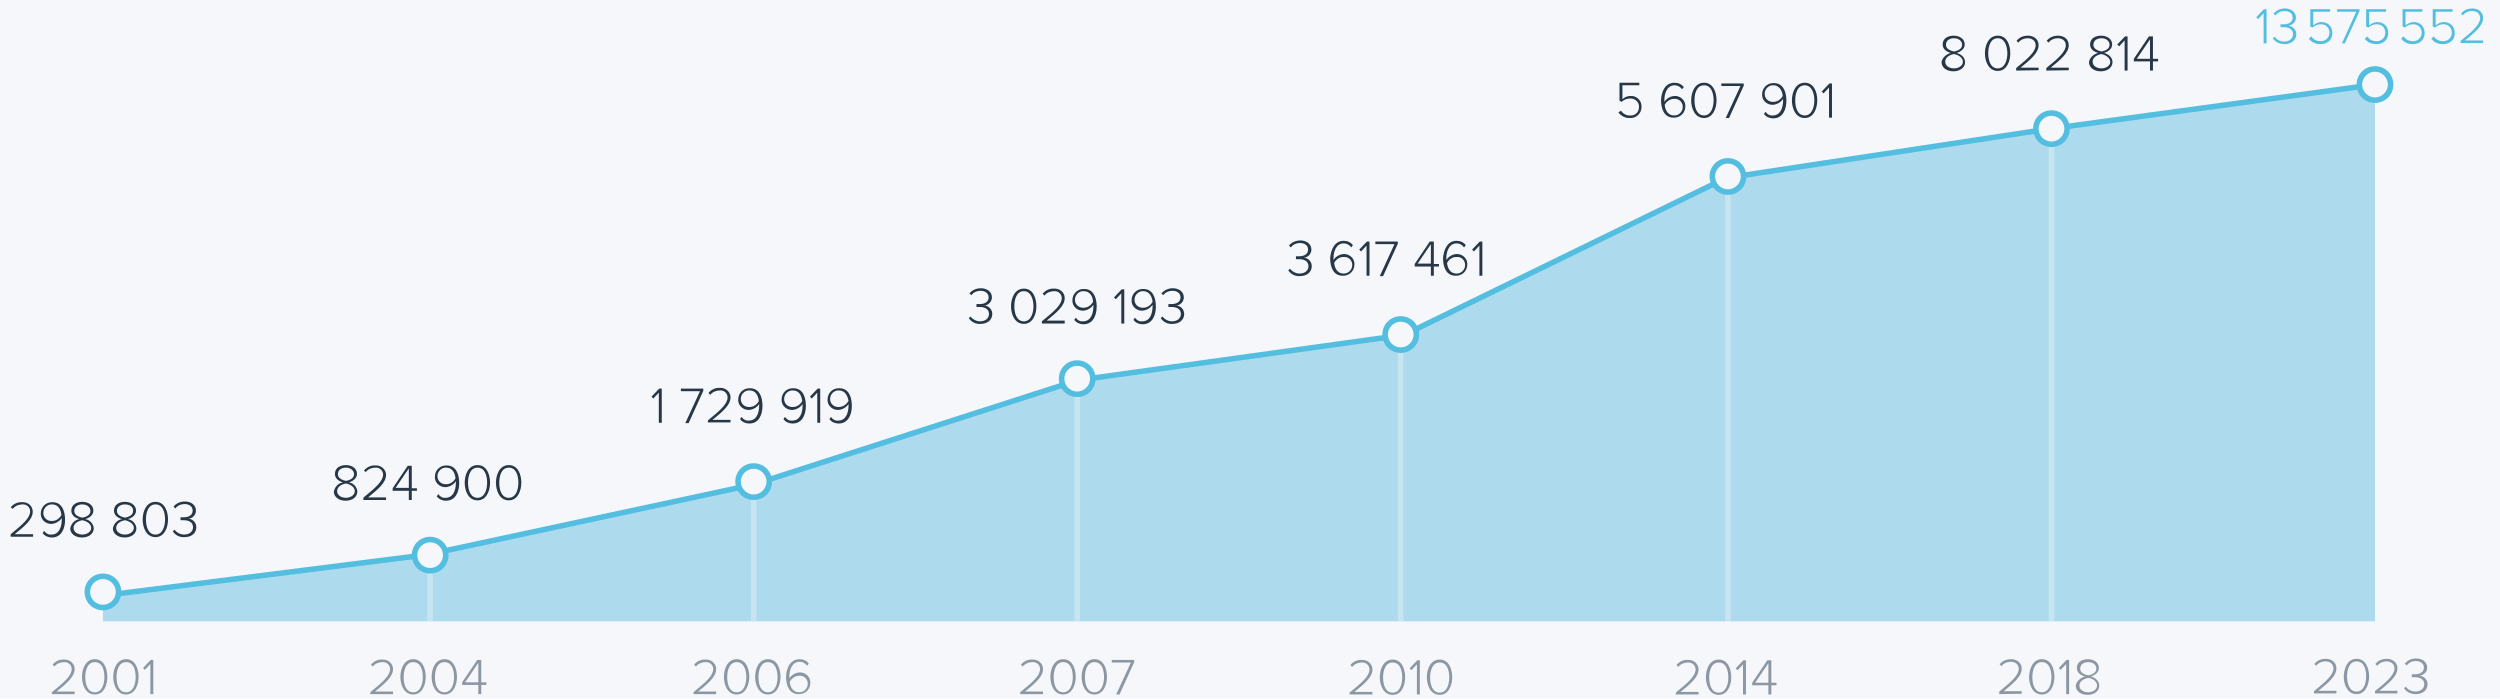 <?xml version="1.0" encoding="utf-8"?>
<!-- Generator: Adobe Illustrator 28.1.0, SVG Export Plug-In . SVG Version: 6.00 Build 0)  -->
<svg version="1.1" id="Layer_1" xmlns="http://www.w3.org/2000/svg" xmlns:xlink="http://www.w3.org/1999/xlink" x="0px" y="0px"
	 viewBox="0 0 680 190" style="enable-background:new 0 0 680 190;" xml:space="preserve">
<style type="text/css">
	.st0{fill:#F5F7FA;}
	.st1{fill:#8C97A3;}
	.st2{fill:#ADDBED;}
	.st3{opacity:0.35;fill:none;stroke:#F5F7FA;stroke-width:1.5;stroke-miterlimit:10;enable-background:new    ;}
	.st4{fill:none;stroke:#54BEE1;stroke-width:1.5;stroke-miterlimit:10;}
	.st5{fill:#273747;}
	.st6{fill:#54BEE1;}
	.st7{fill:none;}
	.st8{enable-background:new    ;}
</style>
<g id="Back">
	<rect class="st0" width="680" height="190"/>
</g>
<g>
	<path class="st1" d="M629.4,188.6V188c3.2-2.6,5.3-4.4,5.3-6.2c0-1.3-1.1-1.9-2.1-1.9c-1.2,0-2.1,0.5-2.6,1.2l-0.5-0.5
		c0.7-0.9,1.8-1.4,3.1-1.4c1.4,0,2.9,0.8,2.9,2.6c0,2.1-2.2,3.9-4.9,6.1h4.9v0.7H629.4z"/>
	<path class="st1" d="M641,179.2c2.5,0,3.4,2.6,3.4,4.8c0,2.2-1,4.8-3.4,4.8c-2.5,0-3.5-2.6-3.5-4.8
		C637.6,181.7,638.5,179.2,641,179.2z M641,179.9c-2,0-2.6,2.2-2.6,4.1c0,1.9,0.6,4.1,2.6,4.1c1.9,0,2.6-2.2,2.6-4.1
		C643.6,182,643,179.9,641,179.9z"/>
	<path class="st1" d="M646,188.6V188c3.2-2.6,5.3-4.4,5.3-6.2c0-1.3-1.1-1.9-2.1-1.9c-1.2,0-2.1,0.5-2.6,1.2l-0.5-0.5
		c0.7-0.9,1.8-1.4,3.1-1.4c1.4,0,2.9,0.8,2.9,2.6c0,2.1-2.2,3.9-4.9,6.1h4.9v0.7H646z"/>
	<path class="st1" d="M654.4,186.8c0.5,0.7,1.4,1.3,2.6,1.3c1.4,0,2.4-0.8,2.4-2c0-1.3-1.1-1.9-2.5-1.9c-0.4,0-0.7,0-0.9,0v-0.8
		c0.1,0,0.5,0,0.9,0c1.2,0,2.4-0.5,2.4-1.8c0-1.2-1-1.8-2.2-1.8c-1.1,0-1.8,0.4-2.5,1.2l-0.5-0.5c0.7-0.8,1.7-1.4,3.1-1.4
		c1.6,0,3,0.9,3,2.5c0,1.4-1.2,2-2,2.2c0.8,0.1,2.1,0.8,2.1,2.3c0,1.5-1.2,2.7-3.2,2.7c-1.5,0-2.6-0.7-3.2-1.6L654.4,186.8z"/>
</g>
<g id="Charts">
	<polygon class="st2" points="28,162 116,150.9 204.9,131.8 293.2,103.4 381.9,91.1 469.5,48.4 557.8,35 646,23 646,169 28,169 	"/>
	<line class="st3" x1="470" y1="34" x2="470" y2="169"/>
	<line class="st3" x1="381" y1="45" x2="381" y2="169"/>
	<line class="st3" x1="293" y1="101" x2="293" y2="169"/>
	<line class="st3" x1="205" y1="121" x2="205" y2="169"/>
	<line class="st3" x1="117" y1="155" x2="117" y2="169"/>
	<line class="st3" x1="558" y1="28" x2="558" y2="169"/>
	<polyline class="st4" points="28,162 116,150.9 204.9,131.8 293.2,103.4 381.9,91.1 469.5,48.4 557.8,35 646,23 	"/>
</g>
<g>
	<path class="st5" d="M440.9,30.1c0.6,0.9,1.6,1.4,2.6,1.3c1.2,0.1,2.3-0.9,2.3-2.2v-0.1c0.1-1.2-0.9-2.2-2.1-2.3
		c-0.1,0-0.2,0-0.3,0c-0.8,0-1.7,0.3-2.3,0.9l-0.6-0.3v-4.9h5.4v0.7h-4.6V27c0.6-0.6,1.4-0.9,2.2-0.9c1.6-0.1,2.9,1.1,3,2.7
		c0,0.1,0,0.2,0,0.3c0,1.6-1.3,3-2.9,3c-0.1,0-0.2,0-0.2,0c-1.2,0.1-2.4-0.5-3.2-1.5L440.9,30.1z"/>
	<path class="st5" d="M455.5,22.5c1,0,1.9,0.4,2.5,1.2l-0.5,0.6c-0.4-0.7-1.2-1.1-2-1.1c-2,0-2.8,2.1-2.8,4.1c0,0.1,0,0.3,0,0.4
		c0.6-0.9,1.6-1.5,2.7-1.6c1.5-0.1,2.9,1,3,2.5c0,0.1,0,0.3,0,0.4c0,1.6-1.3,3-3,3c-0.1,0-0.1,0-0.2,0c-2.5,0-3.4-2.3-3.4-4.8
		C451.9,24.9,452.9,22.5,455.5,22.5z M455.3,26.9c-1.1,0-2,0.7-2.5,1.6c0.1,1.3,0.8,2.9,2.5,2.9c1.2,0.1,2.3-0.9,2.4-2.1v-0.1
		c0.1-1.2-0.8-2.2-1.9-2.3C455.6,26.9,455.5,26.9,455.3,26.9L455.3,26.9z"/>
	<path class="st5" d="M463.5,22.5c2.5,0,3.4,2.6,3.4,4.8s-1,4.8-3.4,4.8c-2.5,0-3.5-2.6-3.5-4.8S461,22.5,463.5,22.5z M463.5,23.2
		c-2,0-2.6,2.2-2.6,4.1s0.6,4.1,2.6,4.1c1.9,0,2.6-2.2,2.6-4.1S465.5,23.2,463.5,23.2z"/>
	<path class="st5" d="M473.4,23.4h-5.2v-0.7h6.1v0.6l-4,8.8h-0.9L473.4,23.4z"/>
	<path class="st5" d="M480.2,30.4c0.5,0.7,1.2,1.1,2,1c2.1,0,2.8-2.1,2.8-4.1v-0.4c-0.6,0.9-1.6,1.5-2.7,1.6c-1.5,0.1-2.9-1-3-2.5
		c0-0.1,0-0.3,0-0.4c0-1.6,1.3-3,3-3c0.1,0,0.1,0,0.2,0c2.5,0,3.4,2.3,3.4,4.8c0,2.4-1,4.8-3.6,4.8c-1,0-1.9-0.4-2.5-1.2L480.2,30.4
		z M482.4,23.2c-1.2-0.1-2.3,0.9-2.4,2.1v0.1c-0.1,1.2,0.8,2.2,2,2.3c0.1,0,0.3,0,0.4,0c1.1,0,2-0.7,2.5-1.6
		C484.8,24.9,484.1,23.2,482.4,23.2L482.4,23.2z"/>
	<path class="st5" d="M490.9,22.5c2.5,0,3.4,2.6,3.4,4.8s-1,4.8-3.4,4.8c-2.5,0-3.5-2.6-3.5-4.8S488.4,22.5,490.9,22.5z M490.9,23.2
		c-2,0-2.6,2.2-2.6,4.1s0.6,4.1,2.6,4.1c1.9,0,2.6-2.2,2.6-4.1S492.8,23.2,490.9,23.2z"/>
	<path class="st5" d="M497.5,23.8l-1.5,1.6l-0.5-0.5l2.1-2.2h0.7V32h-0.8L497.5,23.8z"/>
</g>
<g>
	<path class="st5" d="M350.9,73.1c0.6,0.8,1.6,1.3,2.6,1.3c1.4,0,2.4-0.8,2.4-2c0-1.3-1.1-1.9-2.5-1.9c-0.4,0-0.7,0-0.9,0v-0.8
		c0.1,0,0.5,0,0.9,0c1.2,0,2.4-0.5,2.4-1.8c0-1.2-1-1.8-2.2-1.8c-1,0-1.9,0.4-2.5,1.2l-0.5-0.5c0.7-0.9,1.9-1.4,3.1-1.4
		c1.6,0,3,0.9,3,2.5c0,1.1-0.9,2.1-2,2.2c1.2,0.1,2.1,1.1,2.1,2.3c0,1.5-1.2,2.7-3.2,2.7c-1.3,0.1-2.5-0.5-3.2-1.6L350.9,73.1z"/>
	<path class="st5" d="M365.5,65.5c1,0,1.9,0.4,2.5,1.2l-0.5,0.6c-0.4-0.7-1.2-1.1-2-1.1c-2,0-2.8,2.1-2.8,4.1c0,0.1,0,0.3,0,0.4
		c0.6-0.9,1.6-1.5,2.7-1.6c1.5-0.1,2.9,1,3,2.5c0,0.1,0,0.3,0,0.4c0,1.6-1.3,3-3,3c-0.1,0-0.1,0-0.2,0c-2.5,0-3.4-2.3-3.4-4.8
		C362,67.9,363,65.5,365.5,65.5z M365.4,69.9c-1.1,0-2,0.7-2.5,1.6c0.1,1.3,0.8,2.9,2.5,2.9c1.2,0.1,2.3-0.9,2.4-2.1v-0.1
		c0.1-1.2-0.8-2.2-1.9-2.3C365.6,69.9,365.5,69.9,365.4,69.9z"/>
	<path class="st5" d="M371.7,66.8l-1.5,1.6l-0.5-0.5l2.1-2.2h0.7V75h-0.8L371.7,66.8z"/>
	<path class="st5" d="M379.3,66.4h-5.2v-0.7h6.1v0.6l-4,8.8h-0.9L379.3,66.4z"/>
	<path class="st5" d="M389.2,72.5h-4.4v-0.7l4.1-6.1h1.1v6.1h1.4v0.7H390V75h-0.8V72.5z M385.6,71.7h3.6v-5.3L385.6,71.7z"/>
	<path class="st5" d="M396.2,65.5c1,0,1.9,0.4,2.5,1.2l-0.5,0.6c-0.4-0.7-1.2-1.1-2-1.1c-2,0-2.8,2.1-2.8,4.1c0,0.1,0,0.3,0,0.4
		c0.6-0.9,1.6-1.5,2.7-1.6c1.5-0.1,2.9,1,3,2.5c0,0.1,0,0.3,0,0.4c0,1.6-1.3,3-3,3c-0.1,0-0.1,0-0.2,0c-2.5,0-3.4-2.3-3.4-4.8
		C392.7,67.9,393.7,65.5,396.2,65.5z M396.1,69.9c-1.1,0-2,0.7-2.5,1.6c0.1,1.3,0.8,2.9,2.5,2.9c1.2,0.1,2.3-0.9,2.4-2.1v-0.1
		c0.1-1.2-0.8-2.2-1.9-2.3C396.4,69.9,396.2,69.9,396.1,69.9z"/>
	<path class="st5" d="M402.4,66.8l-1.5,1.6l-0.5-0.5l2.1-2.2h0.7V75h-0.8L402.4,66.8z"/>
</g>
<g>
	<path class="st5" d="M264,86.1c0.6,0.8,1.6,1.3,2.6,1.3c1.4,0,2.4-0.8,2.4-2c0-1.3-1.1-1.9-2.5-1.9c-0.4,0-0.7,0-0.9,0v-0.8
		c0.1,0,0.5,0,0.9,0c1.2,0,2.4-0.5,2.4-1.8c0-1.2-1-1.8-2.2-1.8c-1,0-1.9,0.4-2.5,1.2l-0.5-0.5c0.7-0.9,1.9-1.4,3.1-1.4
		c1.6,0,3,0.9,3,2.5c0,1.1-0.9,2.1-2,2.2c1.2,0.1,2.1,1.1,2.1,2.3c0,1.5-1.2,2.7-3.2,2.7c-1.3,0.1-2.5-0.5-3.2-1.6L264,86.1z"/>
	<path class="st5" d="M278.5,78.5c2.5,0,3.4,2.6,3.4,4.8s-1,4.8-3.4,4.8c-2.5,0-3.5-2.6-3.5-4.8S276,78.5,278.5,78.5z M278.5,79.2
		c-2,0-2.6,2.2-2.6,4.1s0.6,4.1,2.6,4.1c1.9,0,2.6-2.2,2.6-4.1S280.4,79.2,278.5,79.2z"/>
	<path class="st5" d="M283.5,87.3c3.2-2.6,5.3-4.4,5.3-6.2c0-1.1-0.9-1.9-1.9-1.9c-0.1,0-0.1,0-0.2,0c-1,0-2,0.4-2.6,1.2l-0.5-0.5
		c0.7-0.9,1.9-1.5,3.1-1.4c1.5-0.1,2.8,1,2.9,2.4c0,0.1,0,0.1,0,0.2c0,2.1-2.2,3.9-4.9,6.1h4.9V88h-6.2v-0.7H283.5z"/>
	<path class="st5" d="M292.6,86.4c0.5,0.7,1.2,1.1,2,1c2.1,0,2.8-2.1,2.8-4.1v-0.4c-0.6,0.9-1.6,1.5-2.7,1.6c-1.5,0.1-2.9-1-3-2.5
		c0-0.1,0-0.3,0-0.4c0-1.6,1.3-3,3-3c0.1,0,0.1,0,0.2,0c2.5,0,3.4,2.3,3.4,4.8c0,2.4-1,4.8-3.6,4.8c-1,0-1.9-0.4-2.5-1.2L292.6,86.4
		z M294.8,79.2c-1.2-0.1-2.3,0.9-2.4,2.1v0.1c-0.1,1.2,0.8,2.2,2,2.3c0.1,0,0.2,0,0.4,0c1.1,0,2-0.7,2.5-1.6
		C297.3,80.9,296.6,79.2,294.8,79.2z"/>
	<path class="st5" d="M305,79.8l-1.5,1.6l-0.5-0.5l2.1-2.2h0.7V88H305V79.8z"/>
	<path class="st5" d="M308.7,86.4c0.5,0.7,1.2,1.1,2,1c2.1,0,2.8-2.1,2.8-4.1v-0.4c-0.6,0.9-1.6,1.5-2.7,1.6c-1.5,0.1-2.9-1-3-2.5
		c0-0.1,0-0.3,0-0.4c0-1.6,1.3-3,3-3c0.1,0,0.1,0,0.2,0c2.5,0,3.4,2.3,3.4,4.8c0,2.4-1,4.8-3.6,4.8c-1,0-1.9-0.4-2.5-1.2L308.7,86.4
		z M311,79.2c-1.2-0.1-2.3,0.9-2.4,2.1v0.1c-0.1,1.2,0.8,2.2,2,2.3c0.1,0,0.3,0,0.4,0c1.1,0,2-0.7,2.5-1.6
		C313.4,80.9,312.7,79.2,311,79.2z"/>
	<path class="st5" d="M316.2,86.1c0.6,0.8,1.6,1.3,2.6,1.3c1.4,0,2.4-0.8,2.4-2c0-1.3-1.1-1.9-2.5-1.9c-0.4,0-0.7,0-0.9,0v-0.8
		c0.1,0,0.5,0,0.9,0c1.2,0,2.4-0.5,2.4-1.8c0-1.2-1-1.8-2.2-1.8c-1,0-1.9,0.4-2.5,1.2l-0.5-0.5c0.8-0.9,1.9-1.4,3.1-1.4
		c1.6,0,3,0.9,3,2.5c0,1.1-0.9,2.1-2,2.2c1.2,0.1,2.1,1.1,2.1,2.3c0,1.5-1.2,2.7-3.2,2.7c-1.3,0.1-2.5-0.5-3.2-1.6L316.2,86.1z"/>
</g>
<g>
	<path class="st5" d="M179.2,106.8l-1.5,1.6l-0.5-0.5l2.1-2.2h0.7v9.3h-0.8V106.8z"/>
	<path class="st5" d="M190.4,106.4h-5.2v-0.7h6.1v0.6l-4,8.8h-0.9L190.4,106.4z"/>
	<path class="st5" d="M192.6,114.3c3.2-2.6,5.3-4.4,5.3-6.2c0-1.1-0.9-1.9-1.9-1.9c-0.1,0-0.1,0-0.2,0c-1,0-2,0.4-2.6,1.2l-0.5-0.5
		c0.7-0.9,1.9-1.5,3.1-1.4c1.5-0.1,2.8,1,2.9,2.4c0,0.1,0,0.1,0,0.2c0,2.1-2.2,3.9-4.9,6.1h4.9v0.7h-6.2L192.6,114.3z"/>
	<path class="st5" d="M201.7,113.4c0.5,0.7,1.2,1.1,2,1c2.1,0,2.8-2.1,2.8-4.1v-0.4c-0.6,0.9-1.6,1.5-2.7,1.6c-1.5,0.1-2.9-1-3-2.5
		c0-0.1,0-0.3,0-0.4c0-1.6,1.3-3,3-3c0.1,0,0.1,0,0.2,0c2.5,0,3.4,2.3,3.4,4.8c0,2.4-1,4.8-3.6,4.8c-1,0-1.9-0.4-2.5-1.2
		L201.7,113.4z M203.9,106.2c-1.2-0.1-2.3,0.9-2.4,2.1v0.1c-0.1,1.2,0.8,2.2,2,2.3c0.1,0,0.3,0,0.4,0c1.1,0,2-0.7,2.5-1.6
		C206.3,107.9,205.7,106.2,203.9,106.2z"/>
	<path class="st5" d="M213.5,113.4c0.5,0.7,1.2,1.1,2,1c2.1,0,2.8-2.1,2.8-4.1v-0.4c-0.6,0.9-1.6,1.5-2.7,1.6c-1.5,0.1-2.9-1-3-2.5
		c0-0.1,0-0.3,0-0.4c0-1.6,1.3-3,3-3c0.1,0,0.1,0,0.2,0c2.5,0,3.4,2.3,3.4,4.8c0,2.4-1,4.8-3.6,4.8c-1,0-1.9-0.4-2.5-1.2
		L213.5,113.4z M215.7,106.2c-1.2-0.1-2.3,0.9-2.4,2.1v0.1c-0.1,1.2,0.8,2.2,2,2.3c0.1,0,0.2,0,0.4,0c1.1,0,2-0.7,2.5-1.6
		C218.1,107.9,217.5,106.2,215.7,106.2L215.7,106.2z"/>
	<path class="st5" d="M222.3,106.8l-1.5,1.6l-0.5-0.5l2.1-2.2h0.7v9.3h-0.8V106.8z"/>
	<path class="st5" d="M226,113.4c0.5,0.7,1.2,1.1,2,1c2.1,0,2.8-2.1,2.8-4.1v-0.4c-0.6,0.9-1.6,1.5-2.7,1.6c-1.5,0.1-2.9-1-3-2.5
		c0-0.1,0-0.3,0-0.4c0-1.6,1.3-3,3-3c0.1,0,0.1,0,0.2,0c2.5,0,3.4,2.3,3.4,4.8c0,2.4-1,4.8-3.6,4.8c-1,0-1.9-0.4-2.5-1.2L226,113.4z
		 M228.2,106.2c-1.2-0.1-2.3,0.9-2.4,2.1v0.1c-0.1,1.2,0.8,2.2,2,2.3c0.1,0,0.2,0,0.4,0c1.1,0,2-0.7,2.6-1.6
		C230.6,107.9,230,106.2,228.2,106.2L228.2,106.2z"/>
</g>
<g>
	<path class="st5" d="M93.3,131.2c-1.1-0.3-2.2-1-2.2-2.3c0-1.7,1.5-2.4,3-2.4s3,0.8,3,2.4c0,1.2-1.1,2-2.2,2.3
		c1.2,0.2,2.2,1.2,2.3,2.5c0,1.5-1.4,2.5-3.2,2.5s-3.2-1-3.2-2.5C91.1,132.4,92,131.4,93.3,131.2z M94.1,131.5
		c-0.6,0.1-2.4,0.6-2.4,2.1c0,1.1,1.1,1.8,2.4,1.8c1.2,0,2.4-0.7,2.4-1.8C96.5,132.2,94.7,131.6,94.1,131.5L94.1,131.5z M94.1,127.2
		c-1.2,0-2.2,0.6-2.2,1.8c0,1.3,1.7,1.7,2.2,1.8c0.6-0.1,2.2-0.5,2.2-1.8C96.3,127.9,95.3,127.2,94.1,127.2z"/>
	<path class="st5" d="M98.9,135.3c3.2-2.6,5.3-4.4,5.3-6.2c0-1.1-0.9-1.9-1.9-1.9c-0.1,0-0.1,0-0.2,0c-1,0-2,0.4-2.6,1.2L99,128
		c0.7-0.9,1.9-1.5,3.1-1.4c1.5-0.1,2.8,1,2.9,2.4c0,0.1,0,0.1,0,0.2c0,2.1-2.2,3.9-4.9,6.1h4.9v0.7h-6.2L98.9,135.3L98.9,135.3z"/>
	<path class="st5" d="M111.2,133.5h-4.4v-0.7l4.1-6.1h1.1v6.1h1.4v0.7H112v2.5h-0.8V133.5z M107.6,132.7h3.6v-5.3L107.6,132.7z"/>
	<path class="st5" d="M119.2,134.4c0.5,0.7,1.2,1.1,2,1c2.1,0,2.8-2.1,2.8-4.1v-0.4c-0.6,0.9-1.6,1.5-2.7,1.6c-1.5,0.1-2.9-1-3-2.5
		c0-0.1,0-0.3,0-0.4c0-1.6,1.3-3,3-3c0.1,0,0.1,0,0.2,0c2.5,0,3.4,2.3,3.4,4.8c0,2.4-1,4.8-3.6,4.8c-1,0-1.9-0.4-2.5-1.2
		L119.2,134.4z M121.4,127.2c-1.2-0.1-2.3,0.9-2.4,2.1v0.1c-0.1,1.2,0.8,2.2,2,2.3c0.1,0,0.3,0,0.4,0c1.1,0,2-0.7,2.5-1.6
		C123.8,128.9,123.2,127.2,121.4,127.2L121.4,127.2z"/>
	<path class="st5" d="M129.9,126.5c2.5,0,3.4,2.6,3.4,4.8s-1,4.8-3.4,4.8c-2.5,0-3.5-2.6-3.5-4.8
		C126.4,129.1,127.4,126.5,129.9,126.5z M129.9,127.2c-2,0-2.6,2.2-2.6,4.1c0,1.9,0.6,4.1,2.6,4.1c1.9,0,2.6-2.2,2.6-4.1
		S131.9,127.2,129.9,127.2z"/>
	<path class="st5" d="M138.4,126.5c2.5,0,3.4,2.6,3.4,4.8s-1,4.8-3.4,4.8c-2.5,0-3.5-2.6-3.5-4.8S135.9,126.5,138.4,126.5z
		 M138.4,127.2c-2,0-2.6,2.2-2.6,4.1c0,1.9,0.6,4.1,2.6,4.1c1.9,0,2.6-2.2,2.6-4.1S140.4,127.2,138.4,127.2z"/>
</g>
<g>
	<path class="st5" d="M2.9,145.3c3.2-2.6,5.3-4.4,5.3-6.2c0-1.1-0.9-1.9-1.9-1.9c-0.1,0-0.1,0-0.2,0c-1,0-2,0.4-2.6,1.2L2.9,138
		c0.7-0.9,1.9-1.5,3.1-1.4c1.5-0.1,2.8,0.9,2.9,2.4c0,0.1,0,0.1,0,0.2c0,2.1-2.2,3.9-4.9,6.1h5v0.7H2.9V145.3z"/>
	<path class="st5" d="M12,144.4c0.5,0.7,1.2,1.1,2,1c2.1,0,2.8-2.1,2.8-4.1v-0.4c-0.6,0.9-1.6,1.5-2.7,1.6c-1.5,0.1-2.9-1-3-2.5
		c0-0.1,0-0.3,0-0.4c0-1.6,1.3-3,3-3c0.1,0,0.1,0,0.2,0c2.5,0,3.4,2.3,3.4,4.8c0,2.4-1,4.8-3.6,4.8c-1,0-1.9-0.4-2.5-1.2L12,144.4z
		 M14.2,137.2c-1.2-0.1-2.3,0.9-2.4,2.1v0.1c-0.1,1.2,0.8,2.2,2,2.3c0.1,0,0.3,0,0.4,0c1.1,0,2-0.7,2.5-1.6
		C16.6,138.9,16,137.2,14.2,137.2z"/>
	<path class="st5" d="M21.6,141.2c-1.1-0.3-2.2-1-2.2-2.3c0-1.7,1.5-2.4,3-2.4s3,0.8,3,2.4c0,1.2-1.1,2-2.2,2.3
		c1.2,0.2,2.2,1.2,2.3,2.5c0,1.5-1.4,2.5-3.2,2.5s-3.2-1-3.2-2.5C19.4,142.4,20.3,141.4,21.6,141.2z M22.4,141.5
		c-0.6,0.1-2.4,0.6-2.4,2.1c0,1.1,1.1,1.8,2.4,1.8c1.2,0,2.4-0.7,2.4-1.8C24.8,142.2,23,141.6,22.4,141.5L22.4,141.5z M22.4,137.2
		c-1.2,0-2.2,0.6-2.2,1.8c0,1.3,1.7,1.7,2.2,1.8c0.6-0.1,2.2-0.5,2.2-1.8C24.6,137.9,23.6,137.2,22.4,137.2L22.4,137.2z"/>
	<path class="st5" d="M33.2,141.2c-1.1-0.3-2.2-1-2.2-2.3c0-1.7,1.5-2.4,3-2.4s3,0.8,3,2.4c0,1.2-1.1,2-2.2,2.3
		c1.2,0.2,2.2,1.2,2.3,2.5c0,1.5-1.4,2.5-3.2,2.5s-3.2-1-3.2-2.5C31,142.4,31.9,141.4,33.2,141.2z M34,141.5
		c-0.6,0.1-2.4,0.6-2.4,2.1c0,1.1,1.1,1.8,2.4,1.8c1.2,0,2.4-0.7,2.4-1.8C36.4,142.2,34.6,141.6,34,141.5L34,141.5z M34,137.2
		c-1.2,0-2.2,0.6-2.2,1.8c0,1.3,1.7,1.7,2.2,1.8c0.6-0.1,2.2-0.5,2.2-1.8C36.3,137.9,35.3,137.2,34,137.2L34,137.2z"/>
	<path class="st5" d="M42.3,136.5c2.5,0,3.4,2.6,3.4,4.8s-1,4.8-3.4,4.8c-2.5,0-3.5-2.6-3.5-4.8S39.8,136.5,42.3,136.5z M42.3,137.2
		c-2,0-2.6,2.2-2.6,4.1c0,1.9,0.6,4.1,2.6,4.1c1.9,0,2.6-2.2,2.6-4.1C44.9,139.4,44.3,137.2,42.3,137.2L42.3,137.2z"/>
	<path class="st5" d="M47.5,144.1c0.6,0.8,1.6,1.3,2.6,1.3c1.4,0,2.4-0.8,2.4-2c0-1.3-1.1-1.9-2.5-1.9c-0.4,0-0.7,0-0.9,0v-0.8
		c0.1,0,0.5,0,0.9,0c1.2,0,2.4-0.5,2.4-1.8c0-1.2-1-1.8-2.2-1.8c-1,0-1.9,0.4-2.5,1.2l-0.5-0.5c0.7-0.9,1.9-1.4,3.1-1.4
		c1.6,0,3,0.9,3,2.5c0,1.1-0.9,2.1-2,2.2c1.2,0.1,2.1,1.1,2.1,2.3c0,1.5-1.2,2.7-3.2,2.7c-1.3,0.1-2.5-0.5-3.2-1.6L47.5,144.1z"/>
</g>
<g>
	<path class="st1" d="M455.9,188.3c3.2-2.6,5.3-4.4,5.3-6.2c0-1.1-0.9-1.9-1.9-1.9c-0.1,0-0.1,0-0.2,0c-1,0-2,0.4-2.6,1.2l-0.5-0.5
		c0.7-0.9,1.9-1.5,3.1-1.4c1.5-0.1,2.8,1,2.9,2.4c0,0.1,0,0.1,0,0.2c0,2.1-2.2,3.9-4.9,6.1h4.9v0.7h-6.2L455.9,188.3z"/>
	<path class="st1" d="M467.5,179.4c2.5,0,3.4,2.6,3.4,4.8s-1,4.8-3.4,4.8c-2.5,0-3.5-2.6-3.5-4.8S465,179.4,467.5,179.4z
		 M467.5,180.2c-2,0-2.6,2.2-2.6,4.1c0,1.9,0.6,4.1,2.6,4.1c1.9,0,2.6-2.2,2.6-4.1C470.1,182.3,469.5,180.2,467.5,180.2z"/>
	<path class="st1" d="M474.1,180.7l-1.5,1.6l-0.5-0.5l2.1-2.2h0.7v9.3h-0.8L474.1,180.7z"/>
	<path class="st1" d="M481,186.4h-4.4v-0.7l4.1-6.1h1.1v6.1h1.4v0.7h-1.4v2.5H481V186.4z M477.4,185.7h3.6v-5.3L477.4,185.7z"/>
</g>
<g>
	<path class="st1" d="M367.2,188.3c3.2-2.6,5.3-4.4,5.3-6.2c0-1.1-0.9-1.9-1.9-1.9c-0.1,0-0.1,0-0.2,0c-1,0-2,0.4-2.6,1.2l-0.5-0.5
		c0.7-0.9,1.9-1.5,3.1-1.4c1.5-0.1,2.8,1,2.9,2.4c0,0.1,0,0.1,0,0.2c0,2.1-2.2,3.9-4.9,6.1h4.9v0.7h-6.2v-0.6H367.2z"/>
	<path class="st1" d="M378.8,179.4c2.5,0,3.4,2.6,3.4,4.8s-0.9,4.8-3.4,4.8s-3.5-2.6-3.5-4.8S376.3,179.4,378.8,179.4z M378.8,180.2
		c-2,0-2.6,2.2-2.6,4.1c0,1.9,0.6,4.1,2.6,4.1c1.9,0,2.6-2.2,2.6-4.1C381.4,182.3,380.8,180.2,378.8,180.2z"/>
	<path class="st1" d="M385.4,180.7l-1.5,1.6l-0.5-0.5l2.1-2.2h0.7v9.3h-0.8L385.4,180.7z"/>
	<path class="st1" d="M391.6,179.4c2.5,0,3.4,2.6,3.4,4.8s-1,4.8-3.4,4.8c-2.5,0-3.5-2.6-3.5-4.8S389.1,179.4,391.6,179.4z
		 M391.6,180.2c-2,0-2.6,2.2-2.6,4.1c0,1.9,0.6,4.1,2.6,4.1c1.9,0,2.6-2.2,2.6-4.1C394.2,182.3,393.6,180.2,391.6,180.2z"/>
</g>
<g>
	<path class="st1" d="M277.6,188.2c3.2-2.6,5.3-4.4,5.3-6.2c0-1.1-0.9-1.9-1.9-1.9c-0.1,0-0.1,0-0.2,0c-1,0-2,0.4-2.6,1.2l-0.5-0.5
		c0.7-0.9,1.9-1.5,3.1-1.4c1.5-0.1,2.8,1,2.9,2.4c0,0.1,0,0.1,0,0.2c0,2.1-2.2,3.9-4.9,6.1h4.9v0.7h-6.2v-0.6H277.6z"/>
	<path class="st1" d="M289.2,179.3c2.5,0,3.4,2.6,3.4,4.8s-1,4.8-3.4,4.8c-2.5,0-3.5-2.6-3.5-4.8S286.7,179.3,289.2,179.3z
		 M289.2,180.1c-2,0-2.6,2.2-2.6,4.1c0,1.9,0.6,4.1,2.6,4.1c1.9,0,2.6-2.2,2.6-4.1C291.8,182.2,291.2,180.1,289.2,180.1z"/>
	<path class="st1" d="M297.7,179.3c2.5,0,3.4,2.6,3.4,4.8s-1,4.8-3.4,4.8c-2.5,0-3.5-2.6-3.5-4.8S295.2,179.3,297.7,179.3z
		 M297.7,180.1c-2,0-2.6,2.2-2.6,4.1c0,1.9,0.6,4.1,2.6,4.1c1.9,0,2.6-2.2,2.6-4.1C300.3,182.2,299.7,180.1,297.7,180.1z"/>
	<path class="st1" d="M307.6,180.2h-5.2v-0.7h6.1v0.6l-4,8.8h-0.9L307.6,180.2z"/>
</g>
<g>
	<path class="st1" d="M188.7,188.2c3.2-2.6,5.3-4.4,5.3-6.2c0-1.1-0.9-1.9-1.9-1.9c-0.1,0-0.1,0-0.2,0c-1,0-2,0.4-2.6,1.2l-0.5-0.5
		c0.7-0.9,1.9-1.5,3.1-1.4c1.5-0.1,2.8,1,2.9,2.4c0,0.1,0,0.1,0,0.2c0,2.1-2.2,3.9-4.9,6.1h4.9v0.7h-6.2L188.7,188.2z"/>
	<path class="st1" d="M200.4,179.3c2.5,0,3.4,2.6,3.4,4.8s-1,4.8-3.4,4.8c-2.5,0-3.5-2.6-3.5-4.8S197.9,179.3,200.4,179.3z
		 M200.4,180.1c-2,0-2.6,2.2-2.6,4.1c0,1.9,0.6,4.1,2.6,4.1c1.9,0,2.6-2.2,2.6-4.1C203,182.2,202.3,180.1,200.4,180.1z"/>
	<path class="st1" d="M208.9,179.3c2.5,0,3.4,2.6,3.4,4.8s-1,4.8-3.4,4.8c-2.5,0-3.5-2.6-3.5-4.8S206.4,179.3,208.9,179.3z
		 M208.9,180.1c-2,0-2.6,2.2-2.6,4.1c0,1.9,0.6,4.1,2.6,4.1c1.9,0,2.6-2.2,2.6-4.1C211.5,182.2,210.8,180.1,208.9,180.1z"/>
	<path class="st1" d="M217.5,179.3c1,0,1.9,0.4,2.5,1.2l-0.5,0.6c-0.4-0.7-1.2-1.1-2-1.1c-2,0-2.8,2.1-2.8,4.1c0,0.1,0,0.3,0,0.4
		c0.6-0.9,1.6-1.5,2.7-1.6c1.5-0.1,2.9,1,3,2.5c0,0.1,0,0.3,0,0.4c0,1.6-1.3,3-3,3c-0.1,0-0.1,0-0.2,0c-2.5,0-3.4-2.3-3.4-4.8
		C213.9,181.8,214.9,179.3,217.5,179.3z M217.4,183.8c-1.1,0-2,0.7-2.6,1.6c0.1,1.3,0.8,2.9,2.5,2.9c1.2,0.1,2.3-0.9,2.4-2.1v-0.1
		c0.1-1.2-0.8-2.2-1.9-2.3C217.6,183.8,217.5,183.8,217.4,183.8z"/>
</g>
<g>
	<path class="st1" d="M100.8,188.2c3.2-2.6,5.3-4.4,5.3-6.2c0-1.1-0.9-1.9-1.9-1.9c-0.1,0-0.1,0-0.2,0c-1,0-2,0.4-2.6,1.2l-0.5-0.5
		c0.7-0.9,1.9-1.5,3.1-1.4c1.5-0.1,2.8,1,2.9,2.4c0,0.1,0,0.1,0,0.2c0,2.1-2.2,3.9-4.9,6.1h4.9v0.7h-6.2L100.8,188.2L100.8,188.2z"
		/>
	<path class="st1" d="M112.4,179.3c2.5,0,3.4,2.6,3.4,4.8s-1,4.8-3.4,4.8c-2.5,0-3.5-2.6-3.5-4.8S109.9,179.3,112.4,179.3z
		 M112.4,180.1c-2,0-2.6,2.2-2.6,4.1c0,1.9,0.6,4.1,2.6,4.1c1.9,0,2.6-2.2,2.6-4.1C115,182.2,114.4,180.1,112.4,180.1z"/>
	<path class="st1" d="M120.9,179.3c2.5,0,3.4,2.6,3.4,4.8s-1,4.8-3.4,4.8c-2.5,0-3.5-2.6-3.5-4.8S118.4,179.3,120.9,179.3z
		 M120.9,180.1c-2,0-2.6,2.2-2.6,4.1c0,1.9,0.6,4.1,2.6,4.1c1.9,0,2.6-2.2,2.6-4.1C123.5,182.2,122.9,180.1,120.9,180.1z"/>
	<path class="st1" d="M130.1,186.3h-4.4v-0.7l4.1-6.1h1.1v6.1h1.4v0.7h-1.4v2.5h-0.8V186.3z M126.5,185.6h3.6v-5.3L126.5,185.6z"/>
</g>
<g>
	<path class="st1" d="M14.2,188.2c3.2-2.6,5.3-4.4,5.3-6.2c0-1.1-0.9-1.9-1.9-1.9c-0.1,0-0.1,0-0.2,0c-1,0-2,0.4-2.6,1.2l-0.5-0.5
		c0.7-0.9,1.9-1.5,3.1-1.4c1.5-0.1,2.8,1,2.9,2.4c0,0.1,0,0.1,0,0.2c0,2.1-2.2,3.9-4.9,6.1h4.9v0.7h-6.2v-0.6H14.2z"/>
	<path class="st1" d="M25.8,179.3c2.5,0,3.4,2.6,3.4,4.8s-0.9,4.8-3.4,4.8s-3.5-2.6-3.5-4.8S23.3,179.3,25.8,179.3z M25.8,180.1
		c-2,0-2.6,2.2-2.6,4.1c0,1.9,0.6,4.1,2.6,4.1c1.9,0,2.6-2.2,2.6-4.1C28.4,182.2,27.8,180.1,25.8,180.1z"/>
	<path class="st1" d="M34.3,179.3c2.5,0,3.4,2.6,3.4,4.8s-1,4.8-3.4,4.8c-2.5,0-3.5-2.6-3.5-4.8S31.8,179.3,34.3,179.3z M34.3,180.1
		c-2,0-2.6,2.2-2.6,4.1c0,1.9,0.6,4.1,2.6,4.1c1.9,0,2.6-2.2,2.6-4.1C36.9,182.2,36.3,180.1,34.3,180.1z"/>
	<path class="st1" d="M40.9,180.6l-1.5,1.6l-0.5-0.5l2.1-2.2h0.7v9.3h-0.8V180.6z"/>
</g>
<g>
	<circle class="st0" cx="470" cy="48" r="4.3"/>
	<path class="st6" d="M470,44.5c1.9,0,3.5,1.6,3.5,3.5s-1.6,3.5-3.5,3.5s-3.5-1.6-3.5-3.5S468.1,44.5,470,44.5 M470,43
		c-2.8,0-5,2.2-5,5s2.2,5,5,5s5-2.2,5-5S472.8,43,470,43z"/>
</g>
<g>
	<circle class="st0" cx="381" cy="91" r="4.3"/>
	<path class="st6" d="M381,87.5c1.9,0,3.5,1.6,3.5,3.5s-1.6,3.5-3.5,3.5s-3.5-1.6-3.5-3.5S379.1,87.5,381,87.5 M381,86
		c-2.8,0-5,2.2-5,5s2.2,5,5,5s5-2.2,5-5S383.8,86,381,86z"/>
</g>
<g>
	<circle class="st0" cx="293" cy="103" r="4.3"/>
	<path class="st6" d="M293,99.5c1.9,0,3.5,1.6,3.5,3.5s-1.6,3.5-3.5,3.5s-3.5-1.6-3.5-3.5S291.1,99.5,293,99.5L293,99.5 M293,98
		c-2.8,0-5,2.2-5,5s2.2,5,5,5s5-2.2,5-5S295.8,98,293,98z"/>
</g>
<g>
	<circle class="st0" cx="205" cy="131" r="4.3"/>
	<path class="st6" d="M205,127.5c1.9,0,3.5,1.6,3.5,3.5s-1.6,3.5-3.5,3.5s-3.5-1.6-3.5-3.5S203.1,127.5,205,127.5 M205,126
		c-2.8,0-5,2.2-5,5s2.2,5,5,5s5-2.2,5-5S207.8,126,205,126z"/>
</g>
<g>
	<circle class="st0" cx="117" cy="151" r="4.3"/>
	<path class="st6" d="M117,147.5c1.9,0,3.5,1.6,3.5,3.5s-1.6,3.5-3.5,3.5s-3.5-1.6-3.5-3.5S115.1,147.5,117,147.5 M117,146
		c-2.8,0-5,2.2-5,5s2.2,5,5,5s5-2.2,5-5S119.8,146,117,146z"/>
</g>
<g>
	<circle class="st0" cx="28" cy="161" r="4.3"/>
	<path class="st6" d="M28,157.5c1.9,0,3.5,1.6,3.5,3.5s-1.6,3.5-3.5,3.5s-3.5-1.6-3.5-3.5S26.1,157.5,28,157.5 M28,156
		c-2.8,0-5,2.2-5,5s2.2,5,5,5s5-2.2,5-5S30.8,156,28,156z"/>
</g>
<g>
	<circle class="st0" cx="558" cy="35" r="4.3"/>
	<path class="st6" d="M558,31.5c1.9,0,3.5,1.6,3.5,3.5s-1.6,3.5-3.5,3.5s-3.5-1.6-3.5-3.5S556.1,31.5,558,31.5 M558,30
		c-2.8,0-5,2.2-5,5s2.2,5,5,5s5-2.2,5-5S560.8,30,558,30z"/>
</g>
<g>
	<circle class="st0" cx="646" cy="23" r="4.3"/>
	<path class="st6" d="M646,19.5c1.9,0,3.5,1.6,3.5,3.5s-1.6,3.5-3.5,3.5s-3.5-1.6-3.5-3.5S644.1,19.5,646,19.5 M646,18
		c-2.8,0-5,2.2-5,5s2.2,5,5,5s5-2.2,5-5S648.8,18,646,18z"/>
</g>
<rect x="543" y="179.5" class="st7" width="38" height="25.3"/>
<g class="st8">
	<path class="st1" d="M543.8,188.8v-0.7c3.2-2.6,5.3-4.4,5.3-6.2c0-1.3-1.1-1.9-2.1-1.9c-1.2,0-2.1,0.5-2.6,1.2l-0.5-0.5
		c0.7-0.9,1.8-1.4,3.1-1.4c1.4,0,2.9,0.8,2.9,2.6c0,2.1-2.2,3.9-4.9,6.1h4.9v0.7L543.8,188.8L543.8,188.8z"/>
	<path class="st1" d="M555.4,179.3c2.5,0,3.4,2.6,3.4,4.8s-1,4.8-3.4,4.8c-2.5,0-3.5-2.6-3.5-4.8C552,181.9,552.9,179.3,555.4,179.3
		z M555.4,180.1c-2,0-2.6,2.2-2.6,4.1c0,1.9,0.6,4.1,2.6,4.1c1.9,0,2.6-2.2,2.6-4.1C558,182.2,557.4,180.1,555.4,180.1z"/>
	<path class="st1" d="M562,188.8v-8.2l-1.5,1.6l-0.5-0.5l2.1-2.2h0.7v9.3L562,188.8L562,188.8z"/>
	<path class="st1" d="M567.1,184c-1.1-0.3-2.2-1-2.2-2.3c0-1.7,1.5-2.4,3-2.4s3,0.8,3,2.4c0,1.2-1.1,2-2.2,2.3
		c1.2,0.3,2.3,1.2,2.3,2.5c0,1.5-1.4,2.5-3.2,2.5s-3.2-1-3.2-2.5C564.8,185.2,566,184.3,567.1,184z M568,184.4
		c-0.6,0.1-2.4,0.6-2.4,2.1c0,1.1,1.1,1.8,2.4,1.8c1.2,0,2.4-0.7,2.4-1.8C570.4,185,568.6,184.4,568,184.4z M568,180.1
		c-1.2,0-2.2,0.6-2.2,1.8c0,1.3,1.7,1.7,2.2,1.8c0.6-0.1,2.2-0.5,2.2-1.8C570.2,180.7,569.2,180.1,568,180.1z"/>
</g>
<rect x="628.6" y="179.5" class="st7" width="38" height="25.3"/>
<rect x="607.4" y="0.5" class="st7" width="76.6" height="25.3"/>
<rect x="522.5" y="9.9" class="st7" width="69.9" height="12.7"/>
<g>
	<path class="st6" d="M615.7,11.8V3.6l-1.5,1.6l-0.5-0.5l2.1-2.2h0.7v9.3H615.7z"/>
	<path class="st6" d="M618.7,10c0.5,0.7,1.4,1.3,2.6,1.3c1.4,0,2.4-0.8,2.4-2c0-1.3-1.1-1.9-2.5-1.9c-0.4,0-0.7,0-0.9,0V6.6
		c0.1,0,0.5,0,0.9,0c1.2,0,2.4-0.5,2.4-1.8c0-1.2-1-1.8-2.2-1.8c-1.1,0-1.8,0.4-2.5,1.2l-0.5-0.5c0.7-0.8,1.7-1.4,3.1-1.4
		c1.6,0,3,0.9,3,2.5c0,1.4-1.2,2-2,2.2c0.8,0.1,2.1,0.8,2.1,2.3s-1.2,2.7-3.2,2.7c-1.5,0-2.6-0.7-3.2-1.6L618.7,10z"/>
	<path class="st6" d="M628.7,9.9c0.6,0.9,1.4,1.3,2.6,1.3c1.3,0,2.3-1,2.3-2.3c0-1.4-1-2.3-2.3-2.3c-0.9,0-1.6,0.3-2.3,0.9l-0.6-0.3
		V2.5h5.4v0.7h-4.6v3.7c0.5-0.4,1.3-0.9,2.2-0.9c1.6,0,3,1,3,3c0,1.9-1.4,3-3.2,3c-1.6,0-2.5-0.6-3.2-1.5L628.7,9.9z"/>
	<path class="st6" d="M637,11.8l3.9-8.6h-5.2V2.5h6.1V3l-4,8.8H637z"/>
	<path class="st6" d="M643.9,9.9c0.6,0.9,1.4,1.3,2.6,1.3c1.3,0,2.3-1,2.3-2.3c0-1.4-1-2.3-2.3-2.3c-0.9,0-1.6,0.3-2.3,0.9l-0.6-0.3
		V2.5h5.4v0.7h-4.6v3.7c0.5-0.4,1.3-0.9,2.2-0.9c1.6,0,3,1,3,3c0,1.9-1.4,3-3.2,3c-1.6,0-2.5-0.6-3.2-1.5L643.9,9.9z"/>
	<path class="st6" d="M653.8,9.9c0.6,0.9,1.4,1.3,2.6,1.3c1.3,0,2.3-1,2.3-2.3c0-1.4-1-2.3-2.3-2.3c-0.9,0-1.6,0.3-2.3,0.9l-0.6-0.3
		V2.5h5.4v0.7h-4.6v3.7c0.5-0.4,1.3-0.9,2.2-0.9c1.6,0,3,1,3,3c0,1.9-1.4,3-3.2,3c-1.6,0-2.5-0.6-3.2-1.5L653.8,9.9z"/>
	<path class="st6" d="M662,9.9c0.6,0.9,1.4,1.3,2.6,1.3c1.3,0,2.3-1,2.3-2.3c0-1.4-1-2.3-2.3-2.3c-0.9,0-1.6,0.3-2.3,0.9l-0.6-0.3
		V2.5h5.4v0.7h-4.6v3.7c0.5-0.4,1.3-0.9,2.2-0.9c1.6,0,3,1,3,3c0,1.9-1.4,3-3.2,3c-1.6,0-2.5-0.6-3.2-1.5L662,9.9z"/>
	<path class="st6" d="M669.3,11.8v-0.7c3.2-2.6,5.3-4.4,5.3-6.2c0-1.3-1.1-1.9-2.1-1.9c-1.2,0-2.1,0.5-2.6,1.2l-0.5-0.5
		c0.7-0.9,1.8-1.4,3.1-1.4c1.4,0,2.9,0.8,2.9,2.6c0,2.1-2.2,3.9-4.9,6.1h4.9v0.7H669.3z"/>
</g>
<g class="st8">
	<path class="st5" d="M530.6,14.4c-1.1-0.3-2.2-1-2.2-2.3c0-1.7,1.5-2.4,3-2.4s3,0.8,3,2.4c0,1.2-1.1,2-2.2,2.3
		c1.2,0.3,2.3,1.2,2.3,2.5c0,1.5-1.4,2.5-3.2,2.5s-3.2-1-3.2-2.5C528.3,15.6,529.5,14.7,530.6,14.4z M531.5,14.7
		c-0.6,0.1-2.4,0.6-2.4,2.1c0,1.1,1.1,1.8,2.4,1.8c1.2,0,2.4-0.7,2.4-1.8C533.9,15.4,532.1,14.8,531.5,14.7z M531.5,10.4
		c-1.2,0-2.2,0.6-2.2,1.8c0,1.3,1.7,1.7,2.2,1.8c0.6-0.1,2.2-0.5,2.2-1.8C533.7,11.1,532.7,10.4,531.5,10.4z"/>
	<path class="st5" d="M543.4,9.7c2.5,0,3.4,2.6,3.4,4.8s-1,4.8-3.4,4.8c-2.5,0-3.5-2.6-3.5-4.8S540.9,9.7,543.4,9.7z M543.4,10.4
		c-2,0-2.6,2.2-2.6,4.1s0.6,4.1,2.6,4.1c1.9,0,2.6-2.2,2.6-4.1S545.3,10.4,543.4,10.4z"/>
	<path class="st5" d="M548.4,19.2v-0.7c3.2-2.6,5.3-4.4,5.3-6.2c0-1.3-1.1-1.9-2.1-1.9c-1.2,0-2.1,0.5-2.6,1.2l-0.5-0.5
		c0.7-0.9,1.8-1.4,3.1-1.4c1.4,0,2.9,0.8,2.9,2.6c0,2.1-2.2,3.9-4.9,6.1h4.9v0.7L548.4,19.2L548.4,19.2z"/>
	<path class="st5" d="M556.6,19.2v-0.7c3.2-2.6,5.3-4.4,5.3-6.2c0-1.3-1.1-1.9-2.1-1.9c-1.2,0-2.1,0.5-2.6,1.2l-0.5-0.5
		c0.7-0.9,1.8-1.4,3.1-1.4c1.4,0,2.9,0.8,2.9,2.6c0,2.1-2.2,3.9-4.9,6.1h4.9v0.7L556.6,19.2L556.6,19.2z"/>
	<path class="st5" d="M570.7,14.4c-1.1-0.3-2.2-1-2.2-2.3c0-1.7,1.5-2.4,3-2.4s3,0.8,3,2.4c0,1.2-1.1,2-2.2,2.3
		c1.2,0.3,2.3,1.2,2.3,2.5c0,1.5-1.4,2.5-3.2,2.5s-3.2-1-3.2-2.5C568.4,15.6,569.5,14.7,570.7,14.4z M571.6,14.7
		c-0.6,0.1-2.4,0.6-2.4,2.1c0,1.1,1.1,1.8,2.4,1.8c1.2,0,2.4-0.7,2.4-1.8C573.9,15.4,572.1,14.8,571.6,14.7z M571.6,10.4
		c-1.2,0-2.2,0.6-2.2,1.8c0,1.3,1.7,1.7,2.2,1.8c0.6-0.1,2.2-0.5,2.2-1.8C573.8,11.1,572.8,10.4,571.6,10.4z"/>
	<path class="st5" d="M577.9,19.2V11l-1.5,1.6l-0.5-0.5l2.1-2.2h0.7v9.3H577.9z"/>
	<path class="st5" d="M584.8,19.2v-2.5h-4.4V16l4.1-6.1h1.1V16h1.4v0.7h-1.4v2.5H584.8z M584.8,10.7l-3.6,5.3h3.6V10.7z"/>
</g>
</svg>

